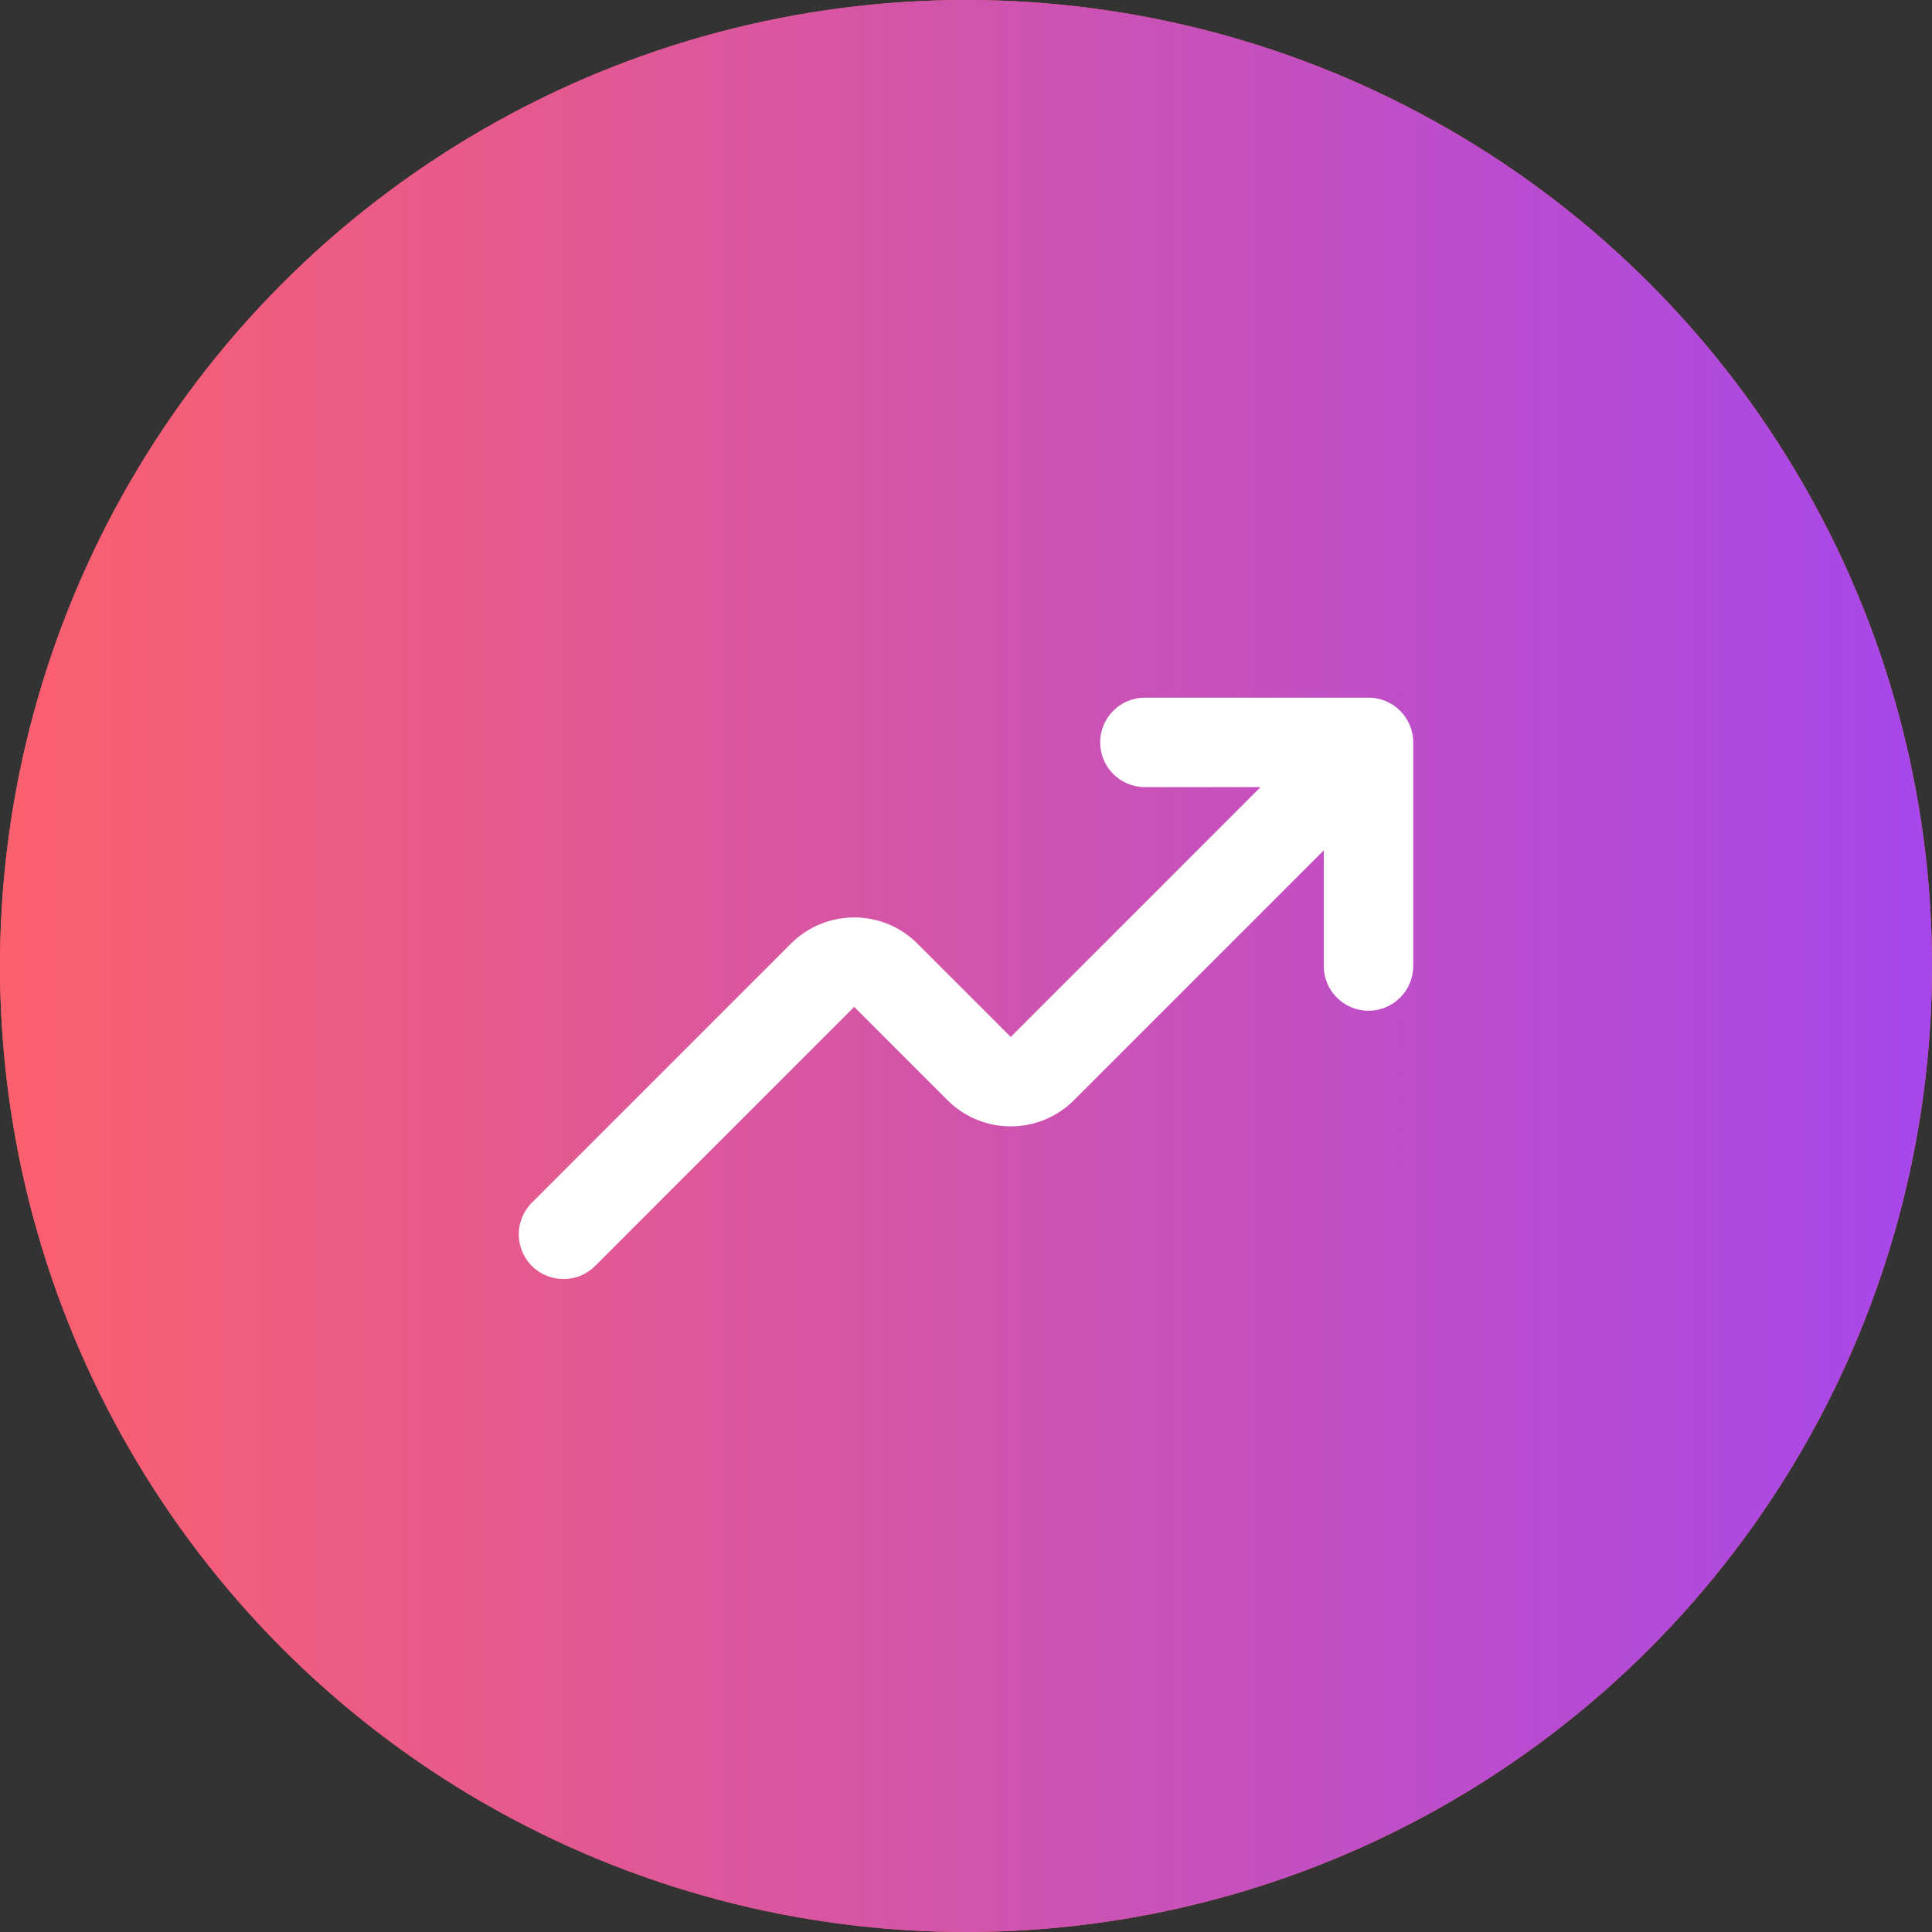 <?xml version="1.0" encoding="UTF-8"?> <svg xmlns="http://www.w3.org/2000/svg" width="108" height="108" viewBox="0 0 108 108" fill="none"><rect x="0" y="0" width="108" height="108" fill="#333333" stroke="none"/><circle cx="54" cy="54" r="54" fill="#FB606D"></circle><circle cx="54" cy="54" r="54" fill="url(#paint0_linear_5132_1237)"></circle><path fill-rule="evenodd" clip-rule="evenodd" d="M64 44C62.619 44 61.5 42.881 61.5 41.5C61.5 40.119 62.619 39 64 39H76.5C77.881 39 79 40.119 79 41.5V54C79 55.381 77.881 56.5 76.5 56.5C75.119 56.5 74 55.381 74 54V47.535L60.036 61.5C58.083 63.453 54.917 63.453 52.965 61.5L47.75 56.285L33.268 70.768C32.292 71.744 30.709 71.744 29.732 70.768C28.756 69.791 28.756 68.209 29.732 67.232L44.215 52.75C46.167 50.797 49.333 50.797 51.286 52.75L56.5 57.965L70.465 44H64Z" fill="white"></path><defs><linearGradient id="paint0_linear_5132_1237" x1="108" y1="54" x2="2.60929e-08" y2="54" gradientUnits="userSpaceOnUse"><stop stop-color="#A747EB"></stop><stop offset="1" stop-color="#FB606D"></stop></linearGradient></defs></svg> 